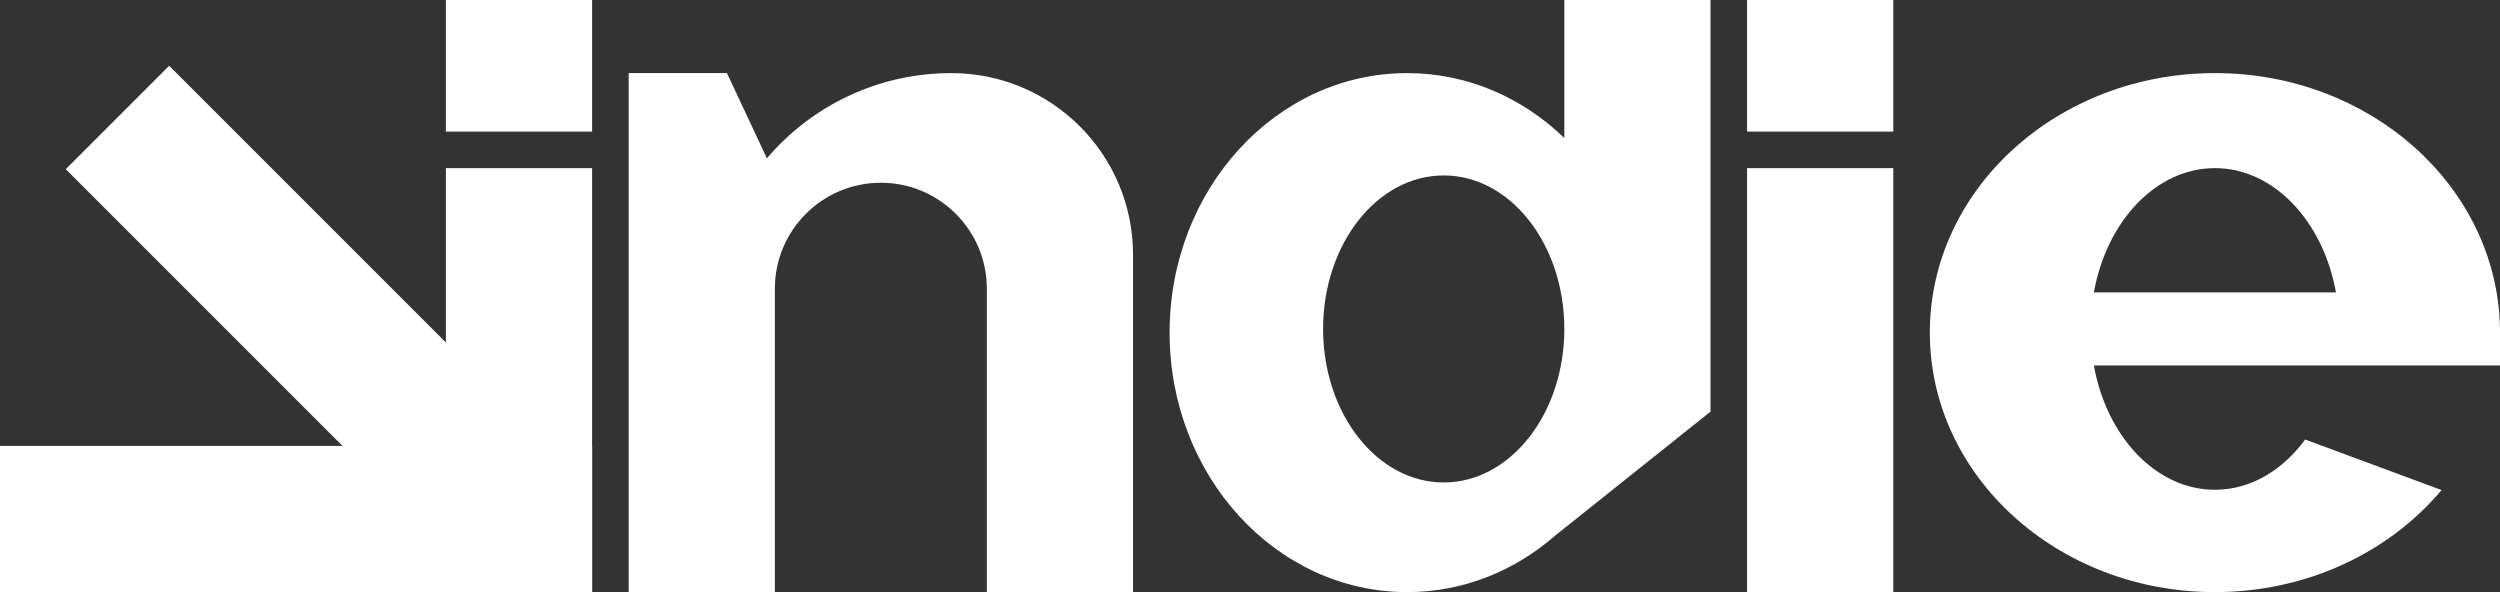 <?xml version="1.0" encoding="UTF-8"?> <svg xmlns="http://www.w3.org/2000/svg" width="342" height="81" viewBox="0 0 342 81" fill="none"><rect x="0" y="0" width="342" height="81" fill="#333333" stroke="none"/><path fill-rule="evenodd" clip-rule="evenodd" d="M303 81C315.641 81 326.878 75.525 334.004 67.039L315.344 60.127C312.245 64.36 307.861 67 303 67C294.94 67 288.19 59.741 286.441 50H315H319.559H341.69H342V45.5V45C342 44.891 341.997 44.784 341.99 44.677C341.509 25.451 324.237 10 303 10C281.461 10 264 25.894 264 45.5C264 65.106 281.461 81 303 81ZM303 23C311.06 23 317.81 30.259 319.559 40H286.441C288.19 30.259 294.94 23 303 23Z" fill="white"></path><rect x="239" y="23" width="20" height="58" fill="white"></rect><rect x="239" width="20" height="18" fill="white"></rect><path fill-rule="evenodd" clip-rule="evenodd" d="M234 0H214V18.878C208.27 13.353 200.744 10 192.5 10C174.551 10 160 25.894 160 45.5C160 65.106 174.551 81 192.5 81C200.183 81 207.244 78.088 212.807 73.219L234.003 56.306L233.998 56.3H234V0ZM197.5 66C206.613 66 214 56.598 214 45C214 33.402 206.613 24 197.5 24C188.387 24 181 33.402 181 45C181 56.598 188.387 66 197.5 66Z" fill="white"></path><path fill-rule="evenodd" clip-rule="evenodd" d="M155 81H135V39.5C135 31.492 128.508 25 120.5 25C112.492 25 106 31.492 106 39.5V81H97H86V10H99.447L104.909 21.655C110.988 14.523 120.037 10 130.143 10C143.871 10 155 21.129 155 34.857V81Z" fill="white"></path><rect x="61" y="23" width="20" height="58" fill="white"></rect><rect x="61" width="20" height="18" fill="white"></rect><rect y="81" width="20" height="81" transform="rotate(-90 0 81)" fill="white"></rect><rect x="9" y="23.142" width="20" height="81" transform="rotate(-45 9 23.142)" fill="white"></rect></svg> 